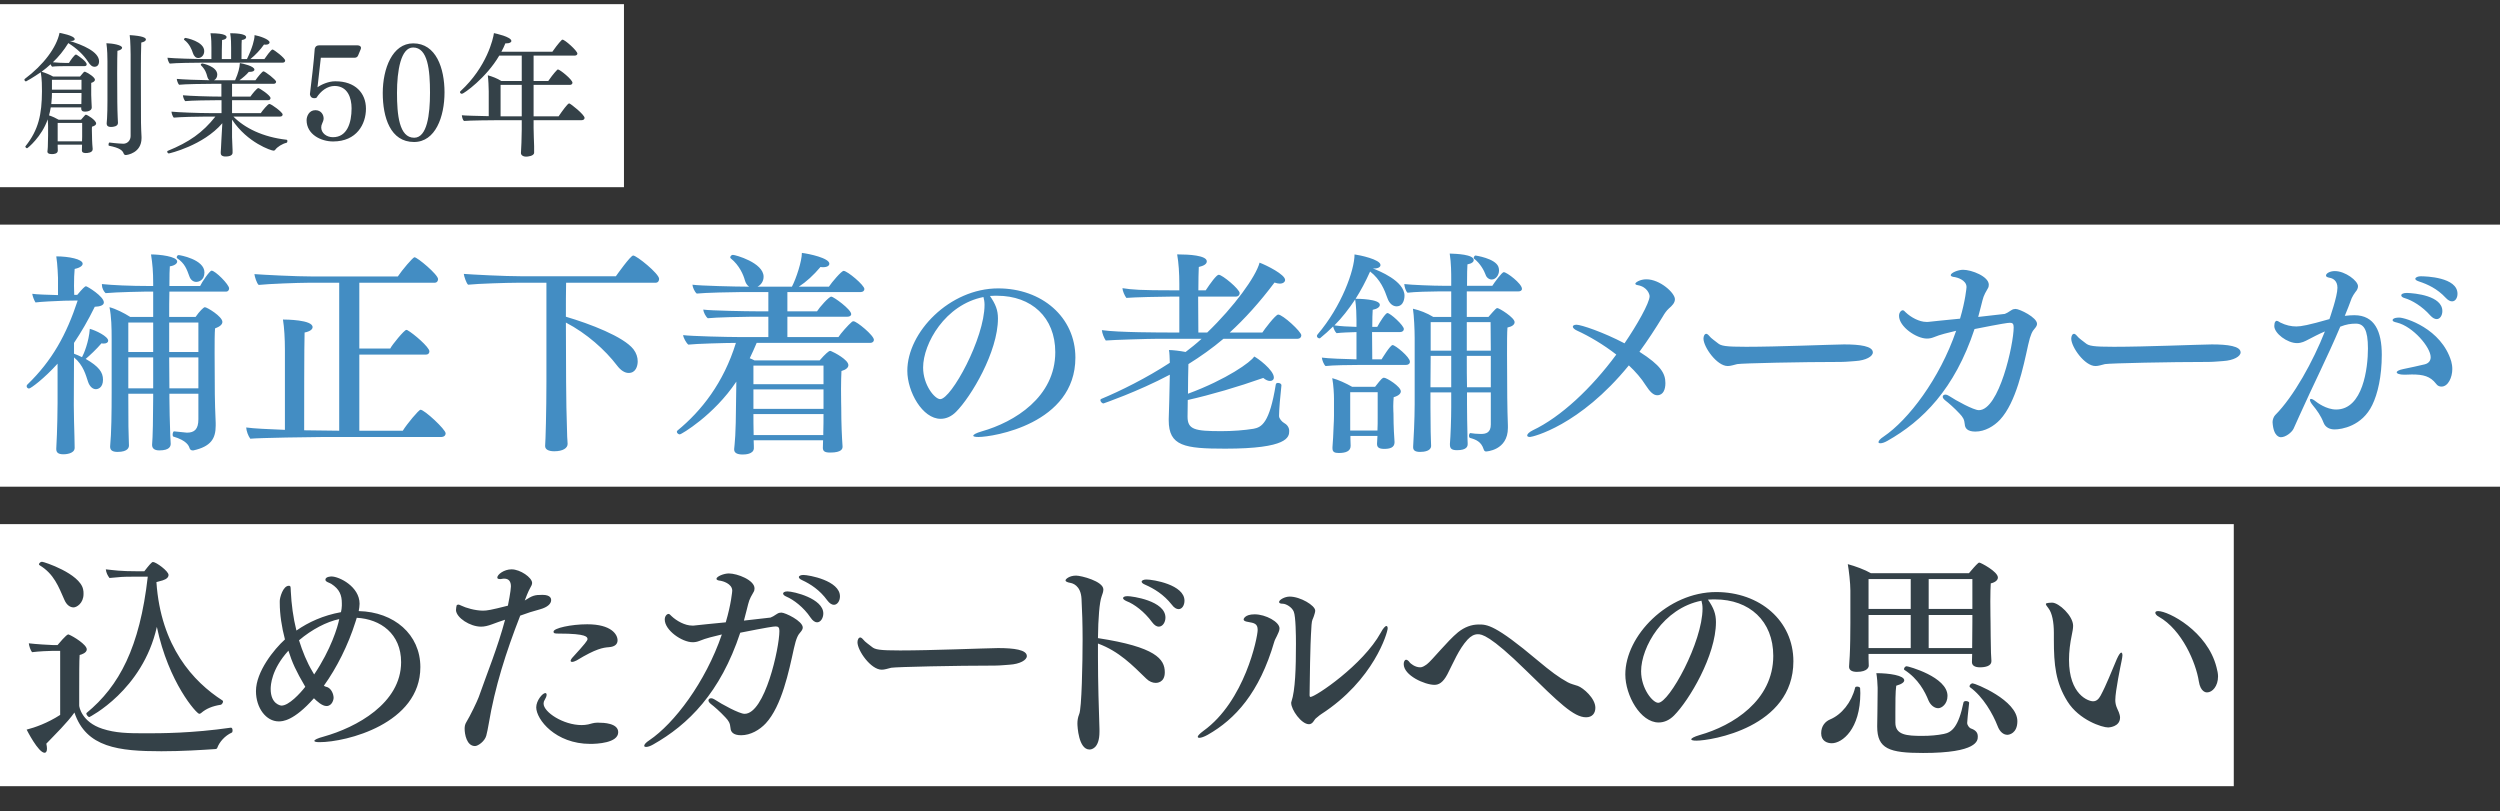 <svg width="601" height="195" viewBox="0 0 601 195" fill="none" xmlns="http://www.w3.org/2000/svg">
<rect x="0" y="0" width="601" height="195" fill="#333333" stroke="none"/>
<rect y="54" width="601" height="63" fill="white"/>
<rect y="1" width="150" height="44" fill="white"/>
<rect y="126" width="537" height="63" fill="white"/>
<path d="M47.172 67.768C46.444 67.768 45.82 67.248 45.56 66.52C44.884 64.7 44.468 63.348 42.544 62.048C42.492 61.996 42.492 61.944 42.492 61.84C42.492 61.632 42.648 61.32 42.96 61.32C43.22 61.32 49.148 62.36 49.148 65.48C49.148 67.456 47.692 67.768 47.172 67.768ZM47.692 100.788V94.652H40.724V95.64C40.724 97.72 40.828 101.776 40.932 104.74C40.932 105.26 41.036 106.04 41.036 106.664C41.036 107.288 40.776 108.276 38.28 108.276C37.032 108.276 36.564 107.704 36.564 106.976C36.564 106.924 36.564 106.924 36.564 106.872C36.72 105.416 36.824 100.06 36.824 95.64V94.652H30.844V95.276C30.844 102.348 30.896 104.272 30.948 105.312C30.948 105.832 31 106.456 31 107.08C31 107.444 30.896 108.64 28.244 108.64C26.892 108.64 26.476 108.12 26.476 107.392C26.476 107.34 26.476 107.34 26.476 107.288C26.788 104.064 26.84 99.124 26.84 94.236V81.496C26.84 78.792 26.788 76.14 26.32 73.852C27.776 74.216 29.856 75.256 31.312 76.192H36.824V70.108H34.692C34.692 70.108 28.036 70.212 25.384 70.472C24.916 70.056 24.5 69.224 24.5 68.496C24.5 68.444 24.5 68.34 24.5 68.288C26.892 68.548 31.26 68.756 36.044 68.756H36.824V68.08C36.824 65.324 36.668 63.504 36.304 61.164C38.332 61.164 42.596 61.632 42.596 62.88C42.596 63.348 41.972 63.868 40.828 64.024C40.776 64.544 40.724 66.312 40.724 68.756H48.108C48.472 67.924 50.396 65.064 50.864 65.064C51.748 65.064 55.076 68.392 55.076 69.328C55.076 69.692 54.868 70.108 54.296 70.108H40.724C40.672 71.928 40.672 74.008 40.672 76.192H47.016C47.952 74.84 48.94 73.852 49.252 73.852C49.772 73.852 53.464 76.088 53.464 77.388C53.464 78.012 52.84 78.532 51.696 78.948C51.592 80.144 51.592 82.328 51.592 84.824C51.592 88.516 51.644 92.728 51.644 94.808C51.644 96.264 51.748 99.176 51.852 101.672C51.852 101.88 51.852 102.088 51.852 102.348C51.852 105.416 50.708 107.34 46.496 108.276C46.444 108.276 46.34 108.276 46.288 108.276C45.872 108.276 45.664 108.016 45.56 107.704C45.404 107.184 44.884 105.884 41.66 104.948C41.556 104.896 41.504 104.74 41.504 104.48C41.504 104.116 41.66 103.648 41.868 103.7C44.78 104.012 44.832 104.012 44.936 104.012C46.756 104.012 47.692 103.18 47.692 100.788ZM13.84 96.888V87.424C10.668 90.96 7.392 93.404 6.976 93.404C6.664 93.404 6.404 93.144 6.404 92.832C6.404 92.728 6.456 92.572 6.56 92.468C12.54 86.696 15.972 80.456 18.676 72.24L15.452 72.292C13.58 72.344 9.576 72.552 8.536 72.708C8.276 72.344 7.808 71.2 7.756 70.628C8.588 70.784 11.864 70.888 13.944 70.94V66.78C13.944 66.78 13.84 63.504 13.528 61.632C16.544 61.632 19.872 62.308 19.872 63.4C19.872 63.868 19.248 64.388 17.948 64.648C17.844 65.532 17.792 67.248 17.792 68.704C17.792 69.588 17.844 70.368 17.844 70.888H18.572C19.82 69.38 20.444 68.808 20.652 68.808C20.964 68.808 24.968 71.252 24.968 72.708C24.968 73.384 24.084 73.696 22.784 73.748C21.172 77.024 19.508 79.884 17.792 82.432V85.032C18.416 85.24 19.04 85.552 19.716 85.864C20.132 85.136 21.38 82.172 21.588 79.052C22.992 79.416 26.008 80.872 26.008 81.912C26.008 82.276 25.644 82.588 24.968 82.588C24.812 82.588 24.604 82.588 24.396 82.536C23.2 83.94 21.536 85.5 20.6 86.28C23.772 88.1 24.76 89.504 24.76 91.272C24.76 93.3 23.46 93.56 23.044 93.56C22.264 93.56 21.536 92.884 21.172 91.792C20.652 90.284 20.08 87.788 17.792 85.916L17.74 97.408C17.74 99.54 17.844 102.972 17.896 104.844C17.896 105.364 17.948 107.028 17.948 107.652C17.948 109.212 15.4 109.212 15.244 109.212C13.892 109.212 13.528 108.692 13.528 107.964C13.528 107.912 13.528 107.86 13.528 107.808C13.528 107.808 13.632 105.624 13.684 104.428C13.736 102.972 13.84 99.28 13.84 96.888ZM47.692 84.616V77.544H40.672V84.616H47.692ZM47.692 93.352V85.916H40.672C40.672 88.932 40.724 91.584 40.724 93.352H47.692ZM36.824 84.616V77.544H30.844V84.616H36.824ZM36.824 93.352V85.916H30.844V93.352H36.824ZM106.14 105.052H77.8C75.304 105.052 62.044 105.26 60.172 105.468C59.652 104.792 59.236 103.596 59.184 102.764C60.952 103.024 64.592 103.18 68.492 103.336V84.044C68.492 81.444 68.336 78.74 68.024 76.816C68.752 76.816 75.148 76.868 75.148 78.636C75.148 79.156 74.576 79.676 73.224 79.936C73.12 82.484 73.12 99.332 73.12 103.44C77.02 103.492 80.452 103.544 81.388 103.544H81.544V67.976H73.952C71.82 67.976 64.54 68.236 62.2 68.496C61.732 68.184 61.212 66.468 61.16 65.896C63.188 66.052 70.936 66.468 75.408 66.468H95.636C96.624 64.96 99.276 61.84 99.64 61.84C100.316 61.84 105.308 66 105.308 67.092C105.308 67.508 105.1 67.976 104.424 67.976H86.38V83.784H93.816C94.284 82.848 97.196 79.312 97.664 79.312C97.768 79.312 97.872 79.312 97.924 79.364C99.432 80.196 103.228 83.472 103.228 84.46C103.228 84.824 103.02 85.24 102.396 85.24H86.38V103.544H96.832C97.82 101.932 100.68 98.5 101.096 98.5C102.032 98.5 107.128 103.232 107.128 104.168C107.128 104.688 106.712 105.052 106.14 105.052ZM131.048 107.236V107.184C131.152 106.144 131.36 98.656 131.36 91.792V67.976H124.184C122.104 67.976 114.876 68.184 112.536 68.444C112.12 68.132 111.548 66.416 111.496 65.844C113.472 66 121.168 66.416 125.588 66.416H148.052C148.312 66.052 151.588 61.424 152.212 61.424C153.044 61.424 158.452 65.792 158.452 67.04C158.452 67.456 158.244 67.976 157.568 67.976H136.092C136.04 70.16 136.04 73.072 136.04 76.14C141.864 77.856 149.872 80.924 152.264 83.94C152.992 84.876 153.304 85.916 153.304 86.852C153.304 87.944 152.888 89.66 151.12 89.66C150.236 89.66 149.248 89.088 148.312 87.84C145.504 84.148 141.032 80.144 136.04 77.544C136.04 82.588 136.092 87.996 136.092 91.792C136.092 94.808 136.196 100.632 136.352 105C136.352 105.468 136.456 106.092 136.456 106.716C136.456 107.704 135.364 108.484 133.232 108.484C131.828 108.484 131.048 108.016 131.048 107.236ZM197.868 105.832H181.176C181.228 106.716 181.228 107.652 181.228 107.808C181.124 109.212 179.096 109.264 178.524 109.264C177.276 109.264 176.496 108.9 176.496 108.068C176.496 108.016 176.496 107.964 176.496 107.912C176.496 107.86 176.704 105.936 176.756 104.74C176.86 103.18 176.912 99.956 176.912 99.072L177.016 91.74C171.608 99.852 163.756 104.428 163.444 104.428C163.08 104.428 162.716 104.116 162.716 103.804C162.716 103.7 162.768 103.596 162.872 103.492C168.592 98.812 173.948 92.052 176.912 82.432C174.572 82.432 167.084 82.64 165.472 82.848C164.952 82.432 164.276 81.184 164.224 80.56C165.992 80.82 175.04 81.028 177.588 81.028H184.712V76.14H180.656C178.836 76.14 171.868 76.296 170.152 76.504C169.632 76.088 169.112 75.048 169.06 74.424C170.828 74.684 179.46 74.84 182.008 74.84H184.712V70.212H178.212C176.392 70.212 169.216 70.368 167.5 70.576C166.98 70.16 166.512 69.068 166.46 68.444C168.228 68.704 177.016 68.912 179.564 68.912H180.084C179.616 68.6 179.252 68.08 179.044 67.3C178.732 66.156 177.796 63.816 175.664 62.1C175.56 62.048 175.56 61.944 175.56 61.84C175.56 61.58 175.872 61.268 176.184 61.268C176.756 61.268 183.568 63.14 183.568 66.52C183.568 67.612 182.944 68.496 182.112 68.912H190.38C191.42 66.936 192.772 62.776 192.772 60.8C194.54 61.008 199.376 62.048 199.376 63.4C199.376 63.868 198.856 64.232 197.92 64.232C197.712 64.232 197.504 64.232 197.244 64.18C195.58 66.156 193.812 67.768 192.044 68.912H199.272C199.948 67.872 202.288 65.116 202.808 65.116C203.692 65.116 207.8 68.548 207.8 69.484C207.8 69.9 207.436 70.212 206.916 70.212H189.288V74.84H196.412C196.984 73.904 199.272 71.304 199.844 71.304C200.364 71.304 204.628 74.372 204.628 75.516C204.628 75.932 204.212 76.14 203.692 76.14H189.288V81.028H201.56C202.08 80.196 203.9 78.116 204.836 77.336C204.94 77.284 205.044 77.232 205.2 77.232C205.928 77.232 210.088 80.612 210.088 81.704C210.088 82.12 209.724 82.432 209.204 82.432H181.904C181.332 83.732 180.812 84.98 180.24 86.124C180.604 86.28 181.02 86.436 181.384 86.644H197.036C198.44 85.032 199.272 84.356 199.532 84.356C199.636 84.356 199.688 84.356 199.792 84.408C200.572 84.72 203.952 86.488 203.952 87.788C203.952 88.36 203.38 88.88 202.288 89.192C202.236 90.128 202.184 91.844 202.184 93.56C202.184 95.796 202.236 97.98 202.236 97.98C202.236 101.88 202.392 105.052 202.548 107.288C202.548 107.34 202.548 107.34 202.548 107.392C202.548 107.808 202.444 108.796 199.584 108.796C198.284 108.796 197.816 108.484 197.816 107.652C197.816 107.132 197.868 106.456 197.868 105.832ZM197.972 92.364V87.892H181.124V92.364H197.972ZM197.972 98.292V93.612H181.124V98.292H197.972ZM197.92 104.584V103.908C197.972 102.66 197.972 100.736 197.972 99.54H181.124V99.8C181.124 100.164 181.124 103.076 181.176 104.584H197.92ZM237.984 71.148C239.336 73.124 239.908 74.528 239.908 76.556C239.908 84.564 233.46 95.38 229.82 99.02C228.78 100.06 227.532 100.684 226.128 100.684C221.76 100.684 218.12 94.184 218.12 89.14C218.12 79.832 228.312 69.328 239.96 69.328C250.464 69.328 258.524 76.244 258.524 85.968C258.524 101.932 238.66 105.052 235.228 105.052C234.396 105.052 233.98 104.948 233.98 104.74C233.98 104.48 234.604 104.116 236.008 103.7C243.912 101.464 253.688 95.432 253.688 84.668C253.688 76.296 247.968 71.096 239.7 71.096C239.544 71.096 239.336 71.096 239.128 71.096C238.764 71.096 238.4 71.148 237.984 71.148ZM236.424 71.408C227.22 73.228 221.916 82.588 221.916 88.36C221.916 92.572 224.724 95.952 226.024 95.952C228.676 95.952 236.684 81.34 236.684 73.28C236.684 72.604 236.58 71.98 236.424 71.408ZM311.954 81.444H294.118C291.414 83.732 288.606 85.708 285.694 87.528C285.642 89.452 285.59 92.156 285.59 94.652C294.898 91.22 300.826 86.956 301.502 85.708C302.178 85.968 306.234 88.932 306.234 90.752C306.234 91.272 305.87 91.584 305.298 91.584C304.882 91.584 304.31 91.376 303.686 90.856C297.654 92.988 291.102 94.912 285.538 96.16L285.486 100.164C285.486 103.284 287.254 103.648 293.598 103.648C296.354 103.648 299.11 103.44 301.346 103.076C303.27 102.712 305.194 101.776 306.702 92.416C306.754 92.156 306.962 92.052 307.222 92.052C307.638 92.052 308.054 92.26 308.054 92.624C308.054 92.676 308.054 92.676 308.054 92.676C307.794 95.016 307.482 98.448 307.482 100.008C307.482 100.632 308.21 101.412 308.678 101.672C309.25 101.984 309.926 102.608 309.926 103.596C309.926 105.052 309.666 107.86 294.534 107.86C284.758 107.86 280.962 107.236 280.962 101.048C280.962 100.944 280.962 100.84 280.962 100.736C280.962 100.736 281.222 92.416 281.222 90.232V90.076C273.474 94.184 265.258 96.992 265.258 96.992C264.946 96.992 264.53 96.524 264.53 96.212C264.53 96.056 264.582 95.952 264.738 95.9C269.262 94.028 275.658 90.856 281.222 87.216C281.17 86.02 281.17 84.824 281.014 84.148C282.002 84.148 283.666 84.356 285.018 84.616C286.318 83.628 287.618 82.588 288.866 81.444H278.362C276.126 81.444 267.494 81.704 265.83 81.86C265.414 81.288 264.946 80.092 264.894 79.364C268.69 79.936 279.454 79.936 281.534 79.936H283.51V71.304H281.586C279.35 71.304 272.434 71.46 270.77 71.616C270.354 71.044 269.886 70.004 269.834 69.276C272.226 69.64 273.89 69.796 282.418 69.796H283.51V68.236C283.51 65.688 283.354 63.244 282.99 61.164C283.146 61.164 283.25 61.164 283.406 61.164C285.642 61.164 290.114 61.372 290.114 62.828C290.114 63.504 289.334 63.92 288.19 64.18C288.138 65.272 288.086 67.404 288.086 69.796H289.854C290.946 68.132 292.454 66.052 292.974 66.052C293.858 66.052 298.018 69.536 298.018 70.472C298.018 70.94 297.654 71.304 297.134 71.304H288.034C288.034 74.892 288.086 78.584 288.086 79.936H290.218C296.666 73.748 301.918 66.52 302.802 63.14C304.57 63.816 308.938 66 308.938 67.3C308.938 67.768 308.47 68.184 307.638 68.184C307.274 68.184 306.858 68.08 306.39 67.924C302.802 72.708 299.214 76.66 295.626 79.936H303.478C303.894 79.26 306.65 75.62 307.274 75.62C308.366 75.62 312.838 79.728 312.838 80.612C312.838 81.08 312.474 81.444 311.954 81.444ZM354.698 61.424C354.698 61.424 359.43 62.1 360.21 64.128C360.314 64.44 360.366 64.7 360.366 65.012C360.366 66.156 359.586 67.196 358.598 67.196C357.974 67.196 357.35 66.728 357.142 66.052C356.778 65.064 355.894 63.348 354.334 62.152C354.282 62.1 354.282 62.048 354.282 61.996C354.282 61.736 354.542 61.424 354.698 61.424ZM358.39 102.036V94.34H352.67V97.252C352.67 99.124 352.722 102.452 352.774 104.324C352.774 104.844 352.774 105.884 352.826 106.508C352.826 106.612 352.826 106.664 352.826 106.768C352.826 107.288 352.618 108.224 350.278 108.224C349.03 108.224 348.562 107.86 348.562 106.924C348.562 106.872 348.562 106.768 348.562 106.664C348.718 104.948 348.874 100.736 348.874 97.772V94.34H343.882V97.928C343.882 99.8 343.934 102.66 343.934 103.804C343.934 104.74 344.038 106.456 344.038 107.184C344.038 108.432 342.374 108.64 341.386 108.64C340.242 108.64 339.722 108.276 339.722 107.548C339.722 107.496 339.722 107.392 339.722 107.34C339.826 105.78 340.086 100.736 340.086 97.2V81.288C340.086 79.312 339.93 75.88 339.67 74.216C341.282 74.58 343.05 75.256 344.558 76.192H348.874V70.056H345.754C344.038 70.056 339.982 70.16 338.37 70.368C337.902 69.952 337.642 68.912 337.59 68.288C339.254 68.496 344.61 68.704 347.002 68.704H348.874V67.144C348.874 65.74 348.874 63.296 348.51 60.956C350.122 61.008 354.282 61.164 354.282 62.516C354.282 62.932 353.866 63.348 352.774 63.556C352.722 64.076 352.67 66 352.67 68.704H358.754C359.222 67.976 361.042 65.428 361.51 65.428C362.238 65.428 365.878 68.184 365.878 69.432C365.878 69.848 365.514 70.056 364.994 70.056H352.618V76.192H357.818C359.586 74.164 359.742 74.06 359.95 74.06C360.418 74.06 364.11 76.348 364.11 77.44C364.11 78.012 363.59 78.48 362.394 78.74C362.29 79.988 362.29 82.432 362.29 85.032C362.29 88.984 362.342 93.508 362.342 95.536C362.342 96.992 362.446 101.308 362.498 102.296C362.498 102.504 362.498 102.712 362.498 102.868C362.498 108.328 357.246 108.536 357.246 108.536C356.934 108.536 356.778 108.328 356.674 108.016C356.102 106.196 354.854 105.676 353.346 105.26C353.242 105.208 353.138 105 353.138 104.792C353.138 104.48 353.294 104.064 353.502 104.116C354.178 104.22 355.01 104.324 355.998 104.324C357.246 104.324 358.39 104.012 358.39 102.036ZM337.954 87.736H326.462C324.694 87.736 320.378 87.788 318.662 87.996C318.246 87.632 317.83 86.592 317.778 85.968C319.234 86.176 323.29 86.332 326.098 86.384V79.832C324.486 79.884 322.562 79.936 321.314 80.092C320.95 79.78 320.638 79.104 320.482 78.48C319.494 79.468 318.454 80.404 317.362 81.288C317.31 81.34 317.258 81.34 317.206 81.34C316.946 81.34 316.582 81.132 316.582 80.768C316.582 80.664 316.634 80.56 316.738 80.404C322.51 73.644 325.63 64.96 325.63 61.164C326.826 61.32 331.87 62.36 331.87 63.712C331.87 64.18 331.35 64.544 330.362 64.544C330.258 64.544 330.154 64.544 330.05 64.544C331.402 65.064 337.642 67.508 337.642 71.096C337.642 71.252 337.642 73.644 335.718 73.644C334.886 73.644 334.002 73.02 333.534 71.668C332.858 69.744 331.87 67.196 329.374 65.272C328.282 67.716 327.138 69.848 325.89 71.824C326.462 71.824 331.714 71.876 331.714 73.28C331.714 73.8 331.09 74.268 329.998 74.476C329.946 75.152 329.894 76.764 329.894 78.584H331.09C331.662 77.492 333.066 75.256 333.534 75.256C334.21 75.256 337.486 78.22 337.486 79.104C337.486 79.52 337.122 79.832 336.55 79.832H329.842C329.842 82.328 329.894 84.98 329.894 86.384H332.13C332.234 86.228 334.21 82.952 334.782 82.952C335.406 82.952 338.942 85.812 338.942 86.956C338.942 87.424 338.578 87.736 337.954 87.736ZM331.142 104.792H324.642V105.52C324.642 106.144 324.694 106.56 324.694 107.184C324.694 108.484 323.498 108.9 321.834 108.9C320.794 108.9 320.326 108.64 320.326 107.756C320.326 107.652 320.326 107.6 320.326 107.496C320.378 106.976 320.43 106.196 320.482 105.156C320.534 103.128 320.69 101.516 320.69 99.956V95.848C320.69 94.808 320.586 92.624 320.274 90.908C321.678 91.272 323.498 92.104 325.058 92.988H330.57C332.182 90.908 332.39 90.804 332.702 90.804C333.378 90.804 336.758 92.936 336.758 94.08C336.758 94.548 336.342 95.12 335.042 95.484C334.99 96.16 334.938 96.94 334.938 97.668C334.938 98.604 334.99 99.384 334.99 99.384C334.99 101.1 335.042 102.452 335.094 103.7C335.094 104.324 335.25 105.624 335.25 106.3C335.25 107.652 334.054 107.912 332.754 107.912C331.454 107.912 331.038 107.496 331.038 106.716C331.038 106.716 331.038 106.664 331.038 106.612C331.09 106.04 331.09 105.364 331.142 104.792ZM358.39 84.304L358.338 77.44H352.618V84.304H358.39ZM358.39 93.092V85.552H352.618C352.618 88.412 352.618 91.064 352.67 93.092H358.39ZM348.874 84.304V77.44H343.934V84.304H348.874ZM348.874 93.092V85.552H343.934L343.882 93.092H348.874ZM326.098 78.584V76.92C326.098 75.776 326.046 73.8 325.786 71.98C324.226 74.32 322.614 76.4 320.794 78.22C322.25 78.428 324.174 78.532 326.098 78.584ZM331.194 100.164V94.288H324.59V103.492H331.142C331.194 102.504 331.194 101.308 331.194 100.164ZM391.574 87.84C379.718 102.4 368.382 105.052 367.81 105.052C367.342 105.052 367.134 104.896 367.134 104.688C367.134 104.376 367.55 103.908 368.486 103.44C375.194 100.268 382.578 93.352 388.558 85.24C385.49 82.848 382.058 80.82 379.094 79.468C378.418 79.156 378.106 78.792 378.106 78.532C378.106 78.272 378.418 78.064 378.99 78.064C380.082 78.064 385.386 79.832 390.534 82.536C393.446 78.272 396.566 72.812 396.566 71.2C396.566 70.784 396.046 68.964 393.706 68.548C393.29 68.496 393.134 68.34 393.134 68.184C393.134 67.924 394.226 67.144 395.786 67.144C399.062 67.144 402.65 70.42 402.65 71.928C402.65 72.812 401.974 73.488 401.194 74.164C400.622 74.684 400.154 75.36 399.738 76.088C397.97 79 396.098 81.86 394.122 84.564C399.27 87.84 400.362 89.764 400.362 92.104C400.362 93.56 399.894 95.016 398.386 95.016C397.502 95.016 396.67 94.236 395.63 92.624C394.59 90.96 393.186 89.348 391.574 87.84ZM417.628 87.528C416.744 87.736 416.068 87.996 415.34 87.996C412.74 87.996 409.516 83.42 409.516 81.392C409.516 80.82 409.776 80.248 410.192 80.248C410.348 80.248 410.608 80.404 410.868 80.716C411.388 81.392 412.272 81.912 412.948 82.484C413.728 83.16 414.768 83.368 419.76 83.368C427.3 83.368 439.78 82.848 443.316 82.796C447.164 82.796 450.232 83.212 450.232 84.72C450.232 85.656 448.62 86.644 446.02 86.8C445.708 86.8 443.836 87.008 442.536 87.008C433.124 87.008 418.928 87.32 417.628 87.528ZM474.676 79.104C469.892 93.56 462.196 101.204 453.72 105.988C452.992 106.404 452.42 106.56 452.056 106.56C451.744 106.56 451.588 106.456 451.588 106.3C451.588 105.988 451.952 105.52 452.836 104.948C458.764 100.944 466.304 91.064 470.256 79.52C468.332 79.988 466.46 80.404 464.848 81.08C464.328 81.288 463.808 81.392 463.236 81.392C460.688 81.392 456.528 78.532 456.528 75.932C456.528 74.996 457.152 74.58 457.412 74.58C457.672 74.58 457.88 74.84 458.14 75.1C459.388 76.296 461.416 77.388 463.08 77.388C463.236 77.388 463.34 77.388 463.496 77.388C464.952 77.232 467.864 76.92 471.192 76.608C472.492 72.24 472.752 69.12 472.752 69.016C472.752 67.248 470.308 66.676 469.996 66.624C469.268 66.572 468.956 66.364 468.956 66.156C468.956 65.584 470.724 64.856 471.92 64.856C474 64.856 478.108 66.468 478.108 68.444C478.108 68.756 478.056 69.068 477.848 69.38C476.756 71.252 476.808 71.356 476.236 73.592C475.976 74.528 475.82 75.256 475.56 76.192C477.848 75.932 480.084 75.672 481.956 75.464C482.164 75.412 482.944 74.996 483.516 74.58C483.88 74.32 484.296 74.268 484.556 74.268C485.492 74.268 489.704 76.296 489.704 77.856C489.704 78.22 489.496 78.584 489.132 79C488.612 79.572 488.144 80.3 487.572 82.9C486.376 88.36 484.66 96.732 480.812 100.892C479.356 102.452 477.172 103.752 474.884 103.752C472.96 103.752 472.388 102.92 472.336 102.036C472.232 100.788 471.868 100.268 471.088 99.436C469.788 98.032 468.332 96.784 467.708 96.316C467.24 95.952 467.032 95.64 467.032 95.38C467.032 95.068 467.292 94.86 467.708 94.86C467.916 94.86 468.228 94.964 468.54 95.172C470.256 96.316 474.468 98.604 475.716 98.604C480.604 98.604 484.088 82.744 484.088 78.688C484.088 77.856 483.828 77.596 483.204 77.596C482.684 77.596 481.228 77.804 474.676 79.104ZM506.038 87.528C505.154 87.736 504.478 87.996 503.75 87.996C501.15 87.996 497.926 83.42 497.926 81.392C497.926 80.82 498.186 80.248 498.602 80.248C498.758 80.248 499.018 80.404 499.278 80.716C499.798 81.392 500.682 81.912 501.358 82.484C502.138 83.16 503.178 83.368 508.17 83.368C515.71 83.368 528.19 82.848 531.726 82.796C535.574 82.796 538.642 83.212 538.642 84.72C538.642 85.656 537.03 86.644 534.43 86.8C534.118 86.8 532.246 87.008 530.946 87.008C521.534 87.008 507.338 87.32 506.038 87.528ZM589.482 72.448C589.014 72.448 588.494 72.188 587.922 71.564C585.946 69.432 583.606 68.34 581.526 67.664C580.902 67.456 580.642 67.248 580.642 67.04C580.642 66.676 581.266 66.416 581.942 66.416C583.138 66.416 590.782 66.624 590.782 70.628C590.782 71.616 590.262 72.448 589.482 72.448ZM585.79 76.712C585.322 76.712 584.802 76.452 584.23 75.828C582.306 73.644 579.862 72.188 578.094 71.668C577.522 71.512 577.262 71.252 577.262 70.992C577.262 70.68 577.73 70.42 578.614 70.42C580.538 70.472 587.142 71.096 587.142 74.788C587.142 75.828 586.57 76.712 585.79 76.712ZM586.934 92.936C586.466 92.936 585.998 92.78 585.634 92.26C584.23 90.44 582.566 90.024 579.81 90.024C579.29 90.024 578.77 90.076 578.146 90.076C578.094 90.076 578.042 90.076 577.99 90.076C576.846 90.076 576.17 89.816 576.17 89.504C576.17 89.244 576.69 88.932 577.73 88.724C579.134 88.412 581.318 87.996 582.93 87.58C583.918 87.32 584.334 86.644 584.334 85.864C584.334 83.472 580.07 78.48 576.222 77.544C575.494 77.388 575.182 77.232 575.182 76.972C575.182 76.92 575.182 76.348 576.794 76.348C578.198 76.348 586.882 78.948 589.274 86.852C589.43 87.424 589.534 88.048 589.534 88.724C589.534 90.7 588.546 92.936 586.934 92.936ZM558.906 79.676C557.502 80.248 555.578 81.288 555.058 81.548C554.07 82.068 553.29 82.484 552.198 82.484C549.858 82.484 546.738 80.144 546.738 78.376C546.738 77.96 546.842 77.492 546.946 77.388C547.05 77.232 547.154 77.128 547.31 77.128C547.57 77.128 547.934 77.388 548.194 77.544C549.546 78.22 550.846 78.48 552.042 78.48C553.186 78.48 554.902 78.168 559.998 76.712C560.102 76.348 561.922 71.252 561.922 69.172C561.922 67.404 560.726 66.884 560.05 66.78C559.426 66.676 559.166 66.468 559.166 66.26C559.166 65.688 560.154 65.168 561.298 65.168C563.794 65.168 566.862 67.508 566.862 68.808C566.862 69.276 566.654 69.744 566.238 70.212C565.978 70.524 565.51 71.304 565.354 71.668C564.834 73.124 564.262 74.528 563.69 75.932C564.522 75.828 565.302 75.776 565.978 75.776C570.866 75.776 572.582 79.676 572.582 85.292C572.582 90.492 571.594 94.704 570.294 97.356C567.85 102.452 562.91 103.232 561.246 103.232C560.154 103.232 559.01 102.816 558.542 101.516C557.97 100.008 556.982 98.604 555.942 97.356C555.526 96.836 555.318 96.42 555.318 96.16C555.318 96.004 555.422 95.9 555.578 95.9C555.786 95.9 556.15 96.056 556.67 96.472C556.982 96.732 559.218 98.448 561.61 98.448C568.058 98.448 569.254 88.464 569.254 83.784C569.254 79.156 568.214 77.804 566.342 77.804C565.146 77.804 564.054 77.96 562.598 78.532C559.478 85.916 556.098 92.52 552.77 99.956C552.458 100.632 551.678 102.348 551.366 103.076C550.898 104.012 549.442 105.104 548.35 105.104C548.142 105.104 546.53 105.104 546.322 101.464C546.322 100.944 546.582 100.164 546.946 99.8C551.418 95.328 556.098 86.8 558.906 79.676Z" fill="#438DC3"/>
<path d="M35.524 138.636H31.988C29.596 138.636 28.92 138.688 26.32 138.948C25.852 138.324 25.54 137.7 25.436 136.868C27.464 137.076 28.712 137.336 33.288 137.336H34.692C35.784 135.932 36.46 135.1 36.772 135.1C37.5 135.1 40.516 137.284 40.516 138.22C40.516 138.74 40.1 139.208 39.112 139.52C38.54 139.676 37.604 139.936 37.604 139.936C38.644 155.432 46.496 163.908 53.464 168.38C53.568 168.432 53.62 168.536 53.62 168.64C53.62 168.952 53.308 169.368 53.1 169.42C51.072 169.732 49.564 170.356 48.368 171.396C48.264 171.5 48.056 171.604 47.9 171.604C47.276 171.604 40.516 164.116 37.708 150.7C34.276 165.988 21.484 172.384 21.484 172.384C21.172 172.384 20.756 171.812 20.756 171.552C20.756 171.5 20.756 171.448 20.808 171.396C28.66 164.948 33.6 155.64 35.524 138.636ZM17.688 146.02C16.856 146.02 16.024 145.448 15.504 144.252C14.048 140.976 13.008 138.012 9.524 135.88C9.42 135.828 9.368 135.724 9.368 135.672C9.368 135.36 9.784 135.048 10.096 135.048C10.564 135.048 19.144 137.856 19.976 141.652C20.08 142.016 20.08 142.432 20.08 142.796C20.08 145.032 18.416 146.02 17.688 146.02ZM14.464 171.864V156.472H12.488C11.708 156.472 9.42 156.576 7.704 156.784C7.34 156.368 6.976 155.224 6.924 154.652C8.536 154.86 12.228 155.068 12.644 155.068H13.84C14.1 154.756 15.972 152.52 16.388 152.52C16.44 152.52 16.544 152.52 16.596 152.572C17.636 152.988 20.86 154.964 20.86 156.108C20.86 156.94 19.612 157.356 19.144 157.46C19.04 158.708 19.04 162.816 19.04 165.936C19.04 168.016 19.04 169.628 19.04 169.628C19.04 169.94 19.664 173.58 24.604 175.192C27.776 176.232 30.74 176.284 34.952 176.284C38.696 176.284 46.132 176.284 55.492 174.932C55.492 174.932 55.492 174.932 55.544 174.932C55.804 174.932 55.908 175.296 55.908 175.608C55.908 175.868 55.856 176.076 55.7 176.128C54.088 176.856 52.736 178.364 52.216 179.82C52.164 179.976 51.956 180.08 51.696 180.08C48.576 180.288 43.792 180.6 38.8 180.6C28.556 180.6 20.704 179.716 17.896 171.292C16.076 173.84 13.372 176.44 11.136 178.78C11.24 179.248 11.292 179.664 11.292 179.976C11.292 180.6 11.084 180.964 10.72 180.964C9.212 180.964 6.456 175.504 6.404 175.4C8.432 174.88 11.396 173.84 14.464 171.864ZM85.766 148.516L85.454 149.504C83.686 155.12 80.93 160.58 77.862 164.844C78.122 165.052 78.434 165.104 78.746 165.208C79.682 165.624 80.202 166.872 80.202 167.808C80.202 168.068 79.89 169.732 78.486 169.732C77.446 169.732 76.198 168.588 75.47 167.86C70.582 173.372 67.878 173.424 66.994 173.424C63.978 173.424 61.534 170.2 61.534 166.144C61.534 161.464 65.902 156.056 68.502 153.716C67.722 150.752 67.254 147.684 67.254 144.928C67.254 144.772 67.254 144.616 67.254 144.46C67.254 143.68 68.034 140.82 69.438 140.82C69.958 140.82 69.854 141.236 69.906 142.12C70.062 145.292 70.478 148.464 71.258 151.584C74.17 149.556 77.706 147.944 81.97 147.164C82.074 146.644 82.178 146.124 82.178 145.604C82.178 145.396 82.178 145.188 82.178 145.032C82.178 143.108 81.658 141.652 79.63 140.352C79.214 140.092 78.226 139.884 78.226 139.364C78.226 138.584 79.682 138.584 79.682 138.584C81.554 138.584 86.442 141.028 86.442 145.136C86.442 145.708 86.338 146.332 86.234 146.904C94.762 147.112 101.054 152.52 101.054 160.372C101.054 173.996 83.218 178.416 76.822 178.416C75.99 178.416 75.574 178.312 75.574 178.104C75.574 177.844 76.302 177.48 77.862 177.064C85.61 174.88 96.426 169.108 96.426 159.176C96.426 152.364 91.486 148.828 85.766 148.516ZM75.522 162.14C79.578 156.108 81.19 150.7 81.554 148.828C78.538 149.452 74.95 151.324 71.882 153.924C72.714 156.576 73.754 159.176 75.158 161.516C75.262 161.724 75.418 161.932 75.522 162.14ZM69.334 156.42C65.226 160.944 65.07 164.74 65.07 165.624C65.07 169.316 67.514 169.628 67.67 169.628C69.438 169.628 72.142 166.716 73.39 165.104C71.102 161.204 70.27 159.332 69.334 156.42ZM148.462 153.924C148.462 154.756 147.942 155.484 146.33 155.588C145.03 155.692 143.314 155.9 138.634 158.76C138.322 158.916 137.854 159.124 137.542 159.124C137.334 159.124 137.178 159.02 137.178 158.864C137.178 158.708 137.334 158.344 137.802 157.876C140.662 154.756 141.234 153.976 141.234 153.664C141.234 153.144 141.13 152.312 134.318 152.312C133.486 152.312 133.07 152.312 133.07 151.844C133.07 151.012 137.282 150.076 141.182 150.076C146.954 150.076 148.462 152.52 148.462 153.924ZM148.618 176.024C148.618 178.624 143.47 178.832 141.91 178.832C133.538 178.832 128.91 172.956 128.91 170.044C128.91 168.432 130.418 166.612 131.094 166.612C131.302 166.612 131.406 166.768 131.406 167.028C131.406 167.34 131.25 167.756 130.938 168.276C130.73 168.588 130.678 168.9 130.678 169.16C130.678 171.188 135.41 174.308 139.83 174.308C140.35 174.308 140.87 174.256 141.39 174.152C142.066 173.996 142.742 173.736 143.47 173.736C143.626 173.736 143.782 173.736 143.938 173.736C145.082 173.736 148.618 173.84 148.618 176.024ZM121.422 148.984C120.382 149.296 119.446 149.66 118.302 150.076C117.314 150.44 116.482 150.648 115.65 150.648C112.998 150.648 109.722 148.516 109.618 146.696C109.618 146.384 109.722 145.656 109.774 145.552C109.878 145.396 110.034 145.344 110.19 145.344C110.398 145.344 110.658 145.5 110.918 145.604C111.958 146.124 114.246 146.8 116.118 146.8C117.054 146.8 118.042 146.644 122.098 145.604C122.15 145.448 122.826 141.912 122.826 140.976C122.826 139.832 122.358 139.104 121.214 139.104C121.058 139.104 120.902 139.104 120.694 139.156C120.486 139.208 120.33 139.208 120.174 139.208C119.706 139.208 119.55 139.052 119.55 138.844C119.55 138.116 121.162 136.868 122.982 136.868C125.062 136.868 127.922 138.844 127.922 140.144C127.922 140.508 127.714 140.924 127.402 141.444C127.35 141.548 126.986 142.12 126.154 144.356C128.026 143.16 128.494 143.004 130.418 143.004C132.446 143.004 132.498 143.992 132.498 144.252C132.498 145.136 131.666 145.968 129.794 146.488C128.078 146.956 126.726 147.372 125.062 147.996C121.63 156.784 118.978 165.104 117.47 174.1C117.366 174.776 117.054 176.336 116.898 176.856C116.534 178.208 114.922 179.352 114.194 179.352C112.166 179.352 111.698 176.44 111.698 175.192C111.698 174.62 111.802 174.1 112.062 173.684C113.102 171.968 114.714 168.588 115.078 167.6C117.158 161.672 119.654 155.64 121.422 148.984ZM200.471 145.396C200.003 145.396 199.431 145.084 198.859 144.304C197.091 141.86 194.855 140.404 192.827 139.468C192.255 139.208 192.047 138.948 192.047 138.74C192.047 138.428 192.515 138.22 193.139 138.22C194.439 138.22 201.927 139.572 201.927 143.368C201.927 144.46 201.303 145.396 200.471 145.396ZM196.415 149.608C195.947 149.608 195.375 149.244 194.855 148.464C193.191 145.968 190.747 144.148 189.031 143.42C188.511 143.212 188.251 142.9 188.251 142.692C188.251 142.432 188.615 142.172 189.291 142.172C190.799 142.172 197.923 143.888 197.923 147.476C197.923 148.568 197.299 149.608 196.415 149.608ZM177.955 152.104C173.171 166.56 165.475 174.204 156.999 178.988C156.271 179.404 155.699 179.56 155.335 179.56C155.023 179.56 154.867 179.456 154.867 179.3C154.867 178.988 155.231 178.52 156.115 177.948C162.043 173.944 169.583 164.064 173.535 152.52C171.611 152.988 169.739 153.404 168.127 154.08C167.607 154.288 167.087 154.392 166.515 154.392C163.967 154.392 159.807 151.532 159.807 148.932C159.807 147.996 160.431 147.58 160.691 147.58C160.951 147.58 161.159 147.84 161.419 148.1C162.667 149.296 164.695 150.388 166.359 150.388C166.515 150.388 166.619 150.388 166.775 150.388C168.231 150.232 171.143 149.92 174.471 149.608C175.771 145.24 176.031 142.12 176.031 142.016C176.031 140.248 173.587 139.676 173.275 139.624C172.547 139.572 172.235 139.364 172.235 139.156C172.235 138.584 174.003 137.856 175.199 137.856C177.279 137.856 181.387 139.468 181.387 141.444C181.387 141.756 181.335 142.068 181.127 142.38C180.035 144.252 180.087 144.356 179.515 146.592C179.255 147.528 179.099 148.256 178.839 149.192C181.127 148.932 183.363 148.672 185.235 148.464C185.443 148.412 186.223 147.996 186.795 147.58C187.159 147.32 187.575 147.268 187.835 147.268C188.771 147.268 192.983 149.296 192.983 150.856C192.983 151.22 192.775 151.584 192.411 152C191.891 152.572 191.423 153.3 190.851 155.9C189.655 161.36 187.939 169.732 184.091 173.892C182.635 175.452 180.451 176.752 178.163 176.752C176.239 176.752 175.667 175.92 175.615 175.036C175.511 173.788 175.147 173.268 174.367 172.436C173.067 171.032 171.611 169.784 170.987 169.316C170.519 168.952 170.311 168.64 170.311 168.38C170.311 168.068 170.571 167.86 170.987 167.86C171.195 167.86 171.507 167.964 171.819 168.172C173.535 169.316 177.747 171.604 178.995 171.604C183.883 171.604 187.367 155.744 187.367 151.688C187.367 150.856 187.107 150.596 186.483 150.596C185.963 150.596 184.507 150.804 177.955 152.104ZM214.249 160.528C213.365 160.736 212.689 160.996 211.961 160.996C209.361 160.996 206.137 156.42 206.137 154.392C206.137 153.82 206.397 153.248 206.813 153.248C206.969 153.248 207.229 153.404 207.489 153.716C208.009 154.392 208.893 154.912 209.569 155.484C210.349 156.16 211.389 156.368 216.381 156.368C223.921 156.368 236.401 155.848 239.937 155.796C243.785 155.796 246.853 156.212 246.853 157.72C246.853 158.656 245.241 159.644 242.641 159.8C242.329 159.8 240.457 160.008 239.157 160.008C229.745 160.008 215.549 160.32 214.249 160.528ZM283.345 146.436C282.825 146.436 282.253 146.124 281.681 145.344C279.757 142.9 277.417 141.496 275.285 140.56C274.661 140.3 274.453 140.04 274.453 139.832C274.453 139.52 274.973 139.312 275.597 139.312C277.209 139.312 284.749 140.56 284.749 144.408C284.749 145.5 284.177 146.436 283.345 146.436ZM270.813 144.512C270.241 144.252 269.981 143.992 269.981 143.784C269.981 143.524 270.345 143.316 271.073 143.316C272.113 143.316 280.173 144.408 280.173 148.464C280.173 149.608 279.497 150.648 278.561 150.648C278.093 150.648 277.521 150.336 276.949 149.556C275.129 147.06 272.633 145.188 270.813 144.512ZM263.949 154.704C263.949 155.796 263.949 156.888 263.949 157.98C263.949 164.064 264.157 170.668 264.313 175.296C264.313 175.504 264.313 175.712 264.313 175.92C264.313 180.132 262.181 180.184 261.921 180.184C259.269 180.184 259.009 174.568 259.009 173.944C259.009 173.216 259.113 172.488 259.425 171.708C260.049 170.512 260.257 159.02 260.257 153.716C260.257 150.18 260.153 146.748 259.997 143.992C259.841 140.612 257.657 140.196 257.397 140.144C256.513 139.988 256.149 139.78 256.149 139.52C256.149 139.208 257.085 138.376 258.697 138.376C259.893 138.376 265.249 139.728 265.249 141.704C265.249 142.224 265.041 142.796 264.833 143.368C264.313 144.772 264.001 148.62 263.949 153.404C277.833 155.536 280.017 158.448 280.017 161.62C280.017 164.168 278.041 164.168 277.833 164.168C277.105 164.168 276.273 163.856 275.545 163.128C272.269 159.956 269.045 156.576 263.949 154.704ZM317.579 171.708C316.955 172.124 316.643 172.488 316.331 172.696C316.123 172.852 315.915 173.268 315.655 173.58C315.343 173.944 315.031 174.1 314.667 174.1C312.847 174.1 310.403 170.616 310.403 169.004C310.403 168.9 310.403 168.796 310.455 168.692C311.391 165.936 311.547 160.528 311.547 154.756C311.547 152.78 311.495 148.204 311.027 147.06C310.611 145.968 309.155 145.136 308.375 145.136C307.751 145.136 307.491 144.98 307.491 144.72C307.491 144.2 308.843 143.42 310.039 143.42C312.587 143.42 316.175 145.552 316.175 146.8C316.175 147.164 316.019 147.58 315.863 148.1C315.603 148.932 315.395 148.88 315.291 150.232C314.875 156.42 314.927 162.92 314.823 167.08C314.823 167.444 314.927 167.548 315.031 167.548C316.227 167.548 327.667 159.852 331.931 152.104C332.503 151.012 333.023 150.492 333.283 150.492C333.491 150.492 333.595 150.7 333.595 151.064C333.595 152 330.319 163.492 317.579 171.708ZM298.963 148.88C298.963 148.88 299.171 147.684 301.615 147.684C304.267 147.684 307.595 149.504 307.595 151.064C307.595 151.636 307.283 152.208 306.971 152.884C306.763 153.352 306.503 153.716 306.347 154.236C302.759 166.56 296.935 172.904 290.331 176.648C289.499 177.116 288.771 177.376 288.303 177.376C288.095 177.376 287.939 177.272 287.939 177.116C287.939 176.908 288.303 176.44 289.291 175.712C299.223 168.588 302.343 153.248 302.343 151.428C302.343 149.92 301.511 149.764 300.003 149.504C299.275 149.4 298.963 149.192 298.963 148.88ZM381.289 172.436C378.325 172.436 374.685 168.848 366.885 161.204C358.149 152.624 356.173 152.468 355.289 152.468C354.405 152.468 353.625 152.884 352.793 153.768C350.661 156.108 349.413 159.28 347.957 162.088C346.865 164.168 345.825 164.636 344.837 164.636C342.549 164.636 337.453 162.4 337.453 159.644C337.453 159.124 337.661 158.604 338.025 158.604C338.285 158.604 338.597 158.812 338.961 159.332C339.065 159.436 340.105 160.424 341.405 160.424C341.925 160.424 342.341 160.164 343.017 159.696C344.213 158.812 347.957 154.08 350.505 152C352.065 150.752 353.729 150.128 355.497 150.128C357.473 150.128 359.397 150.128 369.641 158.76C372.813 161.412 374.685 162.816 376.869 164.012C377.597 164.428 378.585 164.636 379.313 164.896C380.613 165.364 383.525 167.86 383.525 170.148C383.525 171.448 382.797 172.436 381.289 172.436ZM410.59 144.148C411.942 146.124 412.514 147.528 412.514 149.556C412.514 157.564 406.066 168.38 402.426 172.02C401.386 173.06 400.138 173.684 398.734 173.684C394.366 173.684 390.726 167.184 390.726 162.14C390.726 152.832 400.918 142.328 412.566 142.328C423.07 142.328 431.13 149.244 431.13 158.968C431.13 174.932 411.266 178.052 407.834 178.052C407.002 178.052 406.586 177.948 406.586 177.74C406.586 177.48 407.21 177.116 408.614 176.7C416.518 174.464 426.294 168.432 426.294 157.668C426.294 149.296 420.574 144.096 412.306 144.096C412.15 144.096 411.942 144.096 411.734 144.096C411.37 144.096 411.006 144.148 410.59 144.148ZM409.03 144.408C399.826 146.228 394.522 155.588 394.522 161.36C394.522 165.572 397.33 168.952 398.63 168.952C401.282 168.952 409.29 154.34 409.29 146.28C409.29 145.604 409.186 144.98 409.03 144.408ZM474.107 157.2H449.199V158.292C449.199 158.968 449.251 159.852 449.251 160.06C449.251 160.268 449.043 161.516 446.391 161.516C445.143 161.516 444.519 161.048 444.519 160.32C444.519 160.268 444.519 160.216 444.519 160.164C444.519 160.112 444.623 158.448 444.675 157.668C444.779 155.952 444.831 152.156 444.831 149.764V141.964C444.831 140.196 444.467 137.024 444.207 135.62C445.975 136.088 448.367 136.972 449.771 137.804H473.327C474.003 137.024 474.939 135.88 475.563 135.36C475.667 135.256 475.771 135.256 475.875 135.256C476.135 135.256 480.295 137.388 480.295 138.844C480.295 139.416 479.723 139.988 478.579 140.248C478.527 140.872 478.475 142.692 478.475 144.564C478.475 147.008 478.527 149.556 478.527 149.556C478.527 150.336 478.579 155.276 478.631 156.94C478.683 157.772 478.735 158.76 478.735 158.864C478.735 158.916 478.735 158.916 478.735 158.968C478.735 160.112 477.279 160.424 475.979 160.424C474.627 160.424 474.055 159.904 474.055 159.176C474.055 159.02 474.107 157.98 474.107 157.2ZM482.583 176.648C481.699 176.648 480.763 176.024 480.191 174.464C479.099 171.656 476.759 167.496 473.587 165.208C473.483 165.156 473.483 165.052 473.483 164.948C473.483 164.636 473.899 164.272 474.211 164.272C474.835 164.272 484.975 168.328 484.975 173.372C484.975 176.336 482.947 176.648 482.583 176.648ZM465.943 170.252C465.059 170.252 464.123 169.576 463.603 168.38C462.771 166.3 461.159 163.18 457.831 161.048C457.727 160.996 457.727 160.892 457.727 160.84C457.727 160.528 458.039 160.164 458.351 160.164C458.715 160.164 468.179 162.712 468.179 167.288C468.179 169.264 466.775 170.252 465.943 170.252ZM475.459 177.012C475.459 177.064 475.459 177.064 475.459 177.116C475.459 178 475.407 181.016 462.303 181.016C454.191 181.016 451.279 180.028 451.279 174.672C451.279 174.62 451.279 174.568 451.279 174.516C451.279 174.516 451.383 168.38 451.383 166.092C451.383 165.728 451.383 165.416 451.383 165.312C451.383 164.48 451.227 162.66 451.071 161.828C454.243 161.828 457.779 162.4 457.779 163.544C457.779 163.96 457.311 164.428 455.855 164.844C455.647 166.248 455.647 169.108 455.647 171.188C455.647 172.592 455.647 173.632 455.647 173.632C455.647 173.684 455.647 173.736 455.647 173.736C455.647 176.7 458.403 176.908 462.095 176.908C463.967 176.908 465.787 176.752 467.295 176.44C469.219 176.076 470.831 174.724 472.027 168.848C472.079 168.64 472.339 168.536 472.599 168.536C472.963 168.536 473.379 168.692 473.379 168.952C473.379 169.004 473.379 169.004 473.379 169.004C473.119 171.136 472.911 173.528 472.911 173.788C472.911 174.308 473.379 174.984 473.847 175.14C474.887 175.504 475.459 176.076 475.459 177.012ZM440.359 178.676C439.267 178.676 437.811 178.156 437.811 176.284C437.811 174.464 438.851 173.424 439.943 172.956C442.699 171.812 445.091 168.9 445.975 165.312C446.027 165.104 446.235 165.052 446.443 165.052C446.755 165.052 447.171 165.208 447.171 165.416C447.171 165.832 447.223 166.196 447.223 166.612C447.223 175.296 442.855 178.676 440.359 178.676ZM474.159 146.384V139.208H463.655V146.384H474.159ZM474.159 149.504V147.84H463.655V155.796H474.107C474.107 153.508 474.159 150.076 474.159 149.504ZM459.339 146.384V139.208H449.199V146.384H459.339ZM459.339 155.796V147.84H449.199V155.796H459.339ZM530.565 166.456C530.409 166.456 529.005 166.456 528.589 163.752C527.913 159.384 524.585 151.428 518.969 148.256C518.449 147.996 518.137 147.58 518.137 147.32C518.137 147.06 518.345 146.904 518.813 146.904C521.309 146.904 530.669 151.74 532.853 160.424C533.061 161.204 533.217 161.932 533.217 162.608C533.217 164.948 531.865 166.456 530.565 166.456ZM509.661 172.488C509.661 174.776 506.905 174.88 506.801 174.88C505.345 174.88 499.833 173.112 497.025 168.64C494.165 164.064 493.749 159.8 493.749 153.82C493.749 153.404 493.749 153.04 493.749 152.624C493.749 152.468 493.749 152.312 493.749 152.156C493.749 149.556 493.333 147.372 492.449 146.228C492.033 145.708 491.825 145.396 491.825 145.188C491.825 144.876 493.333 144.876 493.333 144.876C494.945 144.876 498.377 148.048 498.377 150.44C498.377 151.116 498.221 151.844 498.065 152.624C497.649 154.6 497.389 156.68 497.389 158.604C497.389 167.028 502.069 168.588 503.161 168.588C503.993 168.588 504.513 168.068 504.981 167.236C506.385 164.636 507.581 161.464 508.881 158.448C509.349 157.408 509.713 156.888 509.973 156.888C510.129 156.888 510.233 157.148 510.233 157.564C510.233 157.876 510.129 158.344 510.025 158.916C509.817 159.904 508.517 166.196 508.517 168.276C508.517 168.9 508.621 169.576 508.985 170.356C509.089 170.564 509.661 171.708 509.661 172.488Z" fill="#344148"/>
<path d="M31.4 32.696V13.112C31.4 13.112 31.368 9.528 31.176 8.44C34.312 8.632 35.08 9.08 35.08 9.496C35.08 9.784 34.728 10.072 33.96 10.232C33.896 11.544 33.864 14.584 33.864 17.976C33.864 22.04 33.896 26.68 33.896 29.528C33.896 30.392 33.992 32.312 34.024 32.92C34.024 33.016 34.024 33.112 34.024 33.208C34.024 36.792 30.536 37.272 30.216 37.272C29.96 37.272 29.8 37.08 29.736 36.92C29.48 36.184 28.808 35.544 26.184 35.032C26.12 35.032 26.088 34.904 26.088 34.776C26.088 34.552 26.184 34.232 26.312 34.264C28.04 34.488 29.48 34.552 29.64 34.552C30.664 34.552 31.4 33.72 31.4 32.696ZM25.832 24.216V14.712C25.832 13.848 25.8 11.832 25.576 10.392C26.984 10.424 29.352 10.808 29.352 11.48C29.352 11.768 29 12.056 28.232 12.216C28.2 12.76 28.168 15.096 28.168 17.592C28.168 20.92 28.2 24.536 28.2 24.536C28.2 26.072 28.264 27.096 28.296 28.248C28.296 28.568 28.36 29.176 28.36 29.56C28.36 30.424 27.144 30.52 26.696 30.52C25.896 30.52 25.64 30.168 25.64 29.688C25.64 29.56 25.736 28.504 25.736 28.44C25.8 27.48 25.832 25.656 25.832 24.216ZM19.72 35V34.776H13.864V35.16C13.864 35.416 13.896 35.928 13.896 36.184C13.896 36.952 13 37.048 12.488 37.048C11.624 37.048 11.4 36.76 11.4 36.472C11.4 36.44 11.4 36.44 11.4 36.408C11.432 36.152 11.496 35.576 11.496 35.288C11.528 34.712 11.56 33.112 11.56 32.536V30.296C11.56 29.88 11.528 29.272 11.464 28.696C10.056 32.824 6.664 35.64 6.504 35.64C6.312 35.64 6.088 35.384 6.088 35.224C6.088 35.192 6.088 35.192 6.12 35.16C9.288 31.192 10.056 27.48 10.088 21.944C10.088 20.92 10.088 19 9.8 17.368C8.136 18.52 6.312 19.576 6.248 19.576C6.088 19.576 5.864 19.352 5.864 19.16C5.864 19.096 5.896 19.032 5.96 18.968C10.472 15.608 13.608 11.384 14.312 7.896C14.408 7.928 17.96 8.536 17.96 9.432C17.96 9.656 17.672 9.848 17.064 9.848C16.968 9.848 16.872 9.848 16.776 9.848C19.784 10.776 23.816 12.408 23.816 14.744C23.816 15.096 23.72 16.056 22.696 16.056C22.184 16.056 21.736 15.736 21.128 14.776C20.104 13.208 18.44 11.608 16.424 10.36C15.304 12.184 14.056 13.688 12.712 14.968C13.704 15.064 14.952 15.128 15.72 15.128H16.584C16.872 14.584 17.928 13.112 18.248 13.112C18.312 13.112 18.376 13.144 18.44 13.176C18.952 13.496 20.84 14.776 20.84 15.48C20.84 15.736 20.648 15.896 20.328 15.896H16.232C15.272 15.896 13.448 15.896 12.52 16.024C12.392 15.928 12.264 15.704 12.168 15.448C11.496 16.088 10.76 16.664 9.992 17.24C10.888 17.496 12.104 18.008 12.744 18.392H19.24C20.104 17.336 20.2 17.24 20.36 17.24C20.424 17.24 20.456 17.24 20.52 17.272C21.32 17.592 22.824 18.616 22.824 19.16C22.824 19.48 22.536 19.736 21.928 19.928C21.928 20.152 21.928 20.536 21.928 20.984C21.928 21.848 21.928 22.84 21.928 22.84C21.928 23.448 22.056 25.624 22.056 25.784C22.056 25.816 22.056 25.816 22.056 25.848C22.056 26.552 21.192 26.84 20.424 26.84C19.752 26.84 19.528 26.52 19.528 26.136V25.816H12.2C12.104 26.488 11.944 27.128 11.784 27.736C12.584 27.992 13.544 28.44 14.12 28.792H19.464C20.488 27.576 20.552 27.576 20.648 27.576C20.968 27.576 23.112 28.888 23.112 29.688C23.112 30.008 22.792 30.264 22.12 30.456C22.088 30.648 22.088 30.968 22.088 31.32C22.088 31.96 22.12 32.696 22.12 32.696C22.12 32.76 22.12 34.2 22.28 35.8C22.28 35.832 22.28 35.832 22.28 35.864C22.28 36.76 20.936 36.792 20.616 36.792C19.944 36.792 19.688 36.568 19.688 36.184C19.688 36.152 19.688 36.152 19.688 36.12C19.688 35.992 19.72 35.512 19.72 35ZM19.592 21.56V19.192H12.488V21.56H19.592ZM19.592 23.032V22.36H12.488C12.488 22.872 12.456 23.256 12.456 23.48C12.424 24.024 12.392 24.536 12.328 25.016H19.56C19.592 24.472 19.592 23.672 19.592 23.032ZM19.752 32.856V29.56H13.864V33.976H19.72C19.752 33.592 19.752 33.208 19.752 32.856ZM67.944 15.064H48.648C46.792 15.064 42.248 15.128 40.808 15.288C40.552 15.032 40.264 14.232 40.264 13.88C41.8 14.04 46.696 14.2 49.448 14.2H50.824V11.448C50.824 10.712 50.824 9.144 50.6 7.992C54.28 7.992 54.472 8.696 54.472 8.92C54.472 9.24 54.12 9.528 53.384 9.624C53.32 10.936 53.32 13.4 53.32 14.2H55.56V11.448C55.56 10.712 55.56 9.144 55.336 7.992C56.2 7.992 59.176 8.024 59.176 8.952C59.176 9.24 58.856 9.528 58.12 9.624C58.088 9.976 58.056 10.424 58.056 14.2H59.368C60.68 11.512 61.192 9.464 61.192 8.568C61.192 8.536 61.192 8.472 61.192 8.44C62.344 8.632 64.808 9.464 64.808 10.2C64.808 10.488 64.456 10.744 63.88 10.744C63.752 10.744 63.624 10.744 63.464 10.712C62.6 11.96 61.384 13.24 60.2 14.2H63.56C63.816 13.816 65.16 11.896 65.512 11.896C65.832 11.896 68.552 13.976 68.552 14.552C68.552 14.808 68.392 15.064 67.944 15.064ZM47.656 13.944C47.048 13.944 46.6 13.464 46.376 12.76C46.12 11.96 45.576 10.552 44.296 9.592C44.232 9.56 44.232 9.496 44.232 9.464C44.232 9.304 44.424 9.112 44.616 9.112C44.68 9.112 49.096 9.944 49.096 12.28C49.096 13.304 48.392 13.944 47.656 13.944ZM67.336 28.024H56.104C58.824 30.776 63.176 32.952 68.872 33.592C69.032 33.592 69.096 33.752 69.096 33.912C69.096 34.104 69 34.296 68.872 34.328C67.88 34.552 66.632 35.32 66.152 36.024C66.024 36.184 65.864 36.216 65.736 36.216C65.256 36.216 59.496 34.36 55.784 28.76V32.952C55.784 33.528 55.848 34.744 55.88 35.384C55.912 35.672 55.912 36.312 55.912 36.696C55.912 37.176 55.528 37.624 54.216 37.624C53.384 37.624 53.064 37.272 53.064 36.824C53.064 36.792 53.064 36.792 53.064 36.76C53.064 36.76 53.064 36.312 53.128 35.576C53.192 34.616 53.192 34.296 53.224 33.592L53.448 29.624C48.84 35 40.712 36.888 40.584 36.888C40.36 36.888 40.2 36.632 40.2 36.44C40.2 36.376 40.232 36.312 40.296 36.28C45.48 34.168 48.712 31.896 51.784 28.024H49.608C47.752 28.024 43.208 28.12 41.768 28.28C41.512 28.024 41.224 27.192 41.224 26.84C42.76 27 47.656 27.192 50.408 27.192H53.256V24.088H52.36C50.504 24.088 45.96 24.152 44.52 24.312C44.264 24.056 43.976 23.256 43.976 22.904C45.512 23.064 50.376 23.224 53.16 23.224H53.224V20.152H50.888C49.032 20.152 44.488 20.216 43.048 20.376C42.792 20.12 42.504 19.32 42.504 18.968C43.816 19.096 47.592 19.256 50.376 19.288C50.12 19.128 49.96 18.84 49.832 18.424C49.608 17.56 49.352 16.728 48.328 15.704C48.296 15.672 48.264 15.608 48.264 15.576C48.264 15.416 48.456 15.256 48.648 15.256C48.744 15.256 52.232 15.96 52.232 17.944C52.232 18.552 51.912 19.064 51.464 19.288H56.52C57.32 17.464 57.576 16.376 57.672 15.16C58.312 15.256 61.16 15.896 61.16 16.728C61.16 17.048 60.776 17.272 60.104 17.272C60.008 17.272 59.912 17.272 59.816 17.272C59.272 17.944 58.44 18.648 57.576 19.288H61.416C61.896 18.584 63.048 17.144 63.336 17.144C63.72 17.144 66.376 19.192 66.376 19.64C66.376 19.896 66.216 20.152 65.768 20.152H55.784V23.224H60.2C60.552 22.68 61.768 21.176 62.088 21.176C62.408 21.176 65.032 22.936 65.032 23.576C65.032 23.832 64.872 24.088 64.424 24.088H55.784V27.192H62.696C63.112 26.552 64.424 24.984 64.744 24.984C65.256 24.984 67.944 27 67.944 27.512C67.944 27.768 67.784 28.024 67.336 28.024ZM85.224 13.88H77.128C76.936 15.64 76.552 19.064 76.328 20.984C77.224 20.312 79.016 19.544 80.52 19.544C80.584 19.544 80.616 19.544 80.68 19.544C85.352 19.544 87.976 22.328 87.976 26.136C87.976 29.816 85.768 34.008 80.072 34.008C77.16 34.008 73.704 32.312 73.704 28.888C73.704 28.024 74.248 26.488 75.816 26.488C77.192 26.488 77.8 27.576 77.8 28.472C77.8 28.888 77.608 29.336 77.448 29.688C77.288 30.008 77.224 30.328 77.224 30.648C77.224 31.928 78.44 32.984 80.04 32.984C83.432 32.984 84.52 29.56 84.52 26.04C84.52 23.544 83.592 20.696 80.456 20.664C78.696 20.664 77.128 21.848 76.072 23.512C75.912 23.576 75.72 23.608 75.528 23.608C75.048 23.608 74.632 23.384 74.504 22.648C74.888 19.576 75.464 14.616 75.656 11.8C75.688 11.448 75.944 10.904 76.712 10.904H85.992C86.44 10.904 86.792 11.16 86.792 11.512C86.792 11.608 86.76 11.704 86.728 11.8L86.088 13.336C85.928 13.752 85.576 13.88 85.224 13.88ZM99.534 34.136C93.838 34.136 92.014 28.216 92.014 22.36C92.014 16.504 94.318 10.424 99.342 10.424C104.846 10.424 106.862 16.408 106.862 22.2C106.862 28.056 104.686 34.136 99.534 34.136ZM99.566 33.112C102.67 33.112 103.374 27.576 103.374 22.296C103.374 16.856 102.862 11.416 99.31 11.416C96.366 11.416 95.438 16.984 95.438 22.328C95.438 27.576 95.95 33.112 99.566 33.112ZM139.86 28.888H128.276V30.776C128.276 31.928 128.372 33.976 128.404 35.128V36.696C128.404 37.528 126.836 37.656 126.484 37.656C125.716 37.656 125.236 37.272 125.236 36.792V36.76C125.3 36.152 125.428 32.696 125.428 31.096V28.888H120.276C118.708 28.888 112.596 28.952 111.54 29.08C111.22 28.824 111.06 28.088 111.028 27.704C111.732 27.8 114.804 27.864 117.492 27.928V21.976C117.492 20.984 117.396 19.032 117.268 18.104C118.26 18.36 119.54 18.84 120.532 19.48H125.428V13.368H120.02C116.884 18.744 111.476 22.552 111.06 22.552C110.804 22.552 110.58 22.36 110.58 22.136C110.58 22.072 110.644 21.976 110.708 21.912C117.044 16.088 118.58 9.272 118.74 7.96C119.188 8.056 122.932 8.856 122.932 9.848C122.932 10.168 122.516 10.424 121.748 10.424C121.652 10.424 121.588 10.424 121.492 10.424C121.204 11.128 120.884 11.8 120.532 12.44H132.788C132.98 12.12 134.324 10.296 135.06 9.592C135.124 9.56 135.156 9.528 135.22 9.528C135.796 9.528 138.804 12.216 138.804 12.888C138.804 13.176 138.516 13.368 138.164 13.368H128.276V19.48H131.796C131.988 19.16 133.236 17.464 133.972 16.76C134.036 16.728 134.068 16.696 134.132 16.696C134.58 16.696 137.62 19.128 137.62 19.896C137.62 20.216 137.332 20.408 136.98 20.408H128.276V27.96H134.292C135.124 26.744 136.468 24.856 136.82 24.856C137.14 24.856 140.532 27.576 140.532 28.344C140.532 28.696 140.212 28.888 139.86 28.888ZM125.428 27.96V20.408H120.34V27.96H125.428Z" fill="#344148"/>
</svg>
